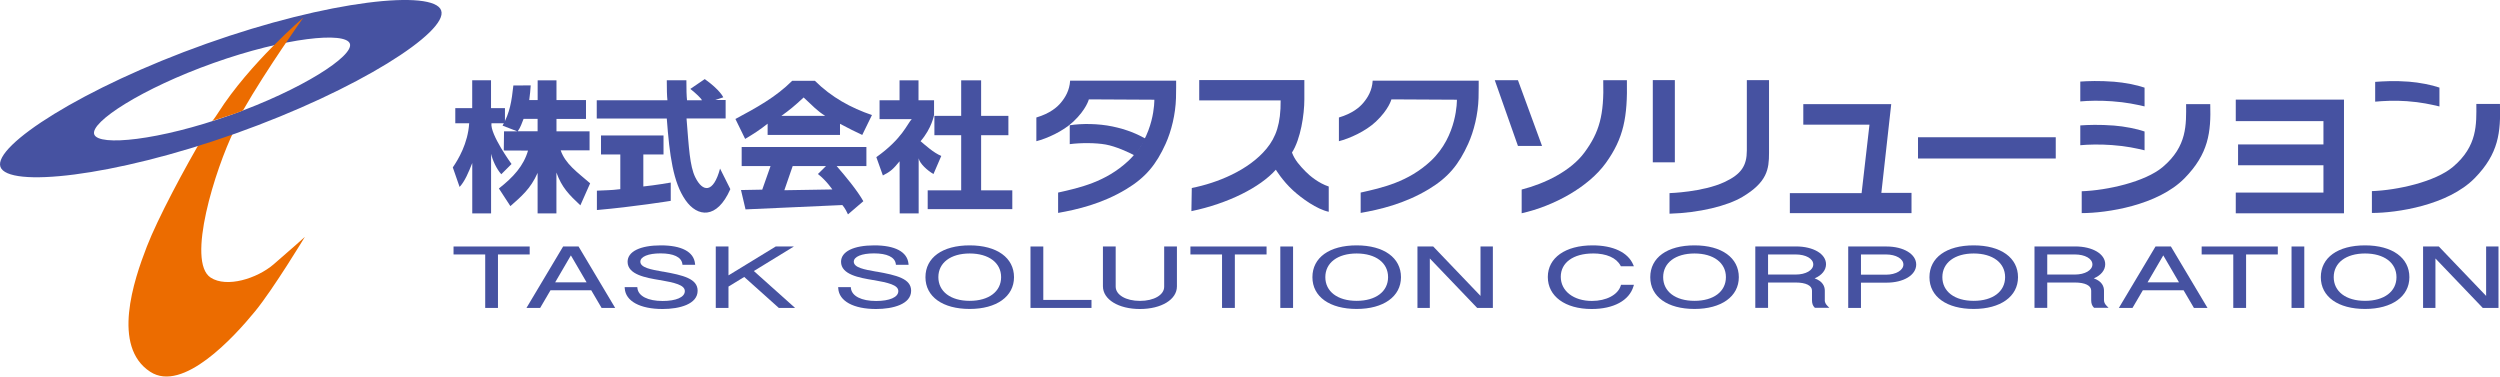 <svg width="332" height="50" viewBox="0 0 332 50" fill="none" xmlns="http://www.w3.org/2000/svg">
<g clip-path="url(#clip0_1945_3462)">
<path d="M40.477 31.475C40.477 31.475 36.303 38.375 33.882 41.334C31.059 44.788 24.276 52.2 19.947 49.37C14.812 46.021 17.746 37.258 19.505 32.734C20.94 29.034 24.438 22.452 27.314 17.59C27.398 17.448 27.56 17.169 27.56 17.169L31.357 16.799C31.357 16.799 31.195 17.123 31.117 17.279C28.586 22.446 24.717 34.759 27.982 36.869C30.117 38.251 34.129 36.992 36.329 35.11C38.529 33.227 40.477 31.468 40.477 31.468V31.475Z" fill="#EC6C00"/>
<path d="M58.587 1.383C57.594 -1.402 43.769 -0.013 27.392 5.809C11.028 11.632 -0.935 19.369 0.058 22.16C1.051 24.945 14.877 23.549 31.247 17.74C47.618 11.924 59.581 4.18 58.587 1.389V1.383ZM30.605 15.28C21.109 18.655 13.086 19.46 12.514 17.844C11.937 16.227 18.876 11.736 28.372 8.36C37.868 4.985 45.891 4.174 46.462 5.796C47.04 7.413 40.101 11.904 30.605 15.28Z" fill="#4652A1"/>
<path d="M28.171 16.078C28.171 16.078 28.404 15.87 28.982 14.962C33.13 8.432 40.289 2.337 40.289 2.337C40.289 2.337 35.473 9.074 32.273 14.657C32.195 14.799 28.171 16.072 28.171 16.072V16.078Z" fill="#EC6C00"/>
<path d="M137.628 15.598V18.752C139.024 18.395 141.146 17.461 142.542 16.149C144.275 14.514 144.599 13.196 144.599 13.196L153.297 13.242C153.297 13.242 153.401 18.051 149.824 21.381C146.839 24.166 143.372 24.938 140.517 25.574V28.275C143.048 27.827 146.339 27.074 149.591 25.107C152.174 23.543 153.556 21.829 154.79 19.109C155.562 17.409 156.107 15.169 156.172 13.027C156.198 12.248 156.192 10.71 156.192 10.71H142.113C142.035 12.015 141.471 12.937 140.88 13.644C140.387 14.241 139.433 15.066 137.628 15.604V15.598Z" fill="#4652A1"/>
<path d="M177.807 15.598V18.752C179.203 18.395 181.325 17.461 182.721 16.149C184.454 14.514 184.778 13.196 184.778 13.196L193.476 13.242C193.476 13.242 193.58 18.051 190.003 21.381C187.018 24.166 183.552 24.938 180.696 25.574V28.275C183.227 27.827 186.518 27.074 189.77 25.107C192.353 23.543 193.736 21.829 194.969 19.109C195.741 17.409 196.286 15.169 196.351 13.027C196.377 12.248 196.371 10.71 196.371 10.71H182.292C182.215 12.015 181.65 12.937 181.059 13.644C180.566 14.241 179.612 15.066 177.807 15.604V15.598Z" fill="#4652A1"/>
<path d="M142.062 16.63V19.142C143.574 18.947 145.528 18.96 146.839 19.194C148.15 19.427 149.909 20.219 150.714 20.667L152.181 18.441C151.032 17.805 149.714 17.208 147.721 16.792C145.885 16.409 143.684 16.377 142.062 16.636V16.63Z" fill="#4652A1"/>
<path d="M159.256 10.645V13.332H170.07C170.096 16.435 169.453 18.22 168.194 19.745C165.825 22.621 161.619 24.309 158.269 24.964L158.218 28.041C163.099 27.022 167.337 24.886 169.433 22.537C169.433 22.537 170.316 24.01 171.718 25.289C172.874 26.347 174.873 27.788 176.456 28.125V24.77C175.106 24.322 173.951 23.361 173.393 22.79C172.62 22.004 171.945 21.258 171.575 20.258C172.731 18.46 173.218 15.195 173.218 13.203V10.632H159.256V10.645Z" fill="#4652A1"/>
<path d="M198.507 10.652H201.584L204.784 19.382H201.584L198.507 10.652Z" fill="#4652A1"/>
<path d="M212.91 10.652H216.052C216.149 15.546 215.63 18.35 213.248 21.654C210.943 24.841 206.368 27.36 202.077 28.32V25.172C205.134 24.393 208.607 22.718 210.424 20.239C212.391 17.565 213.04 15.312 212.91 10.652Z" fill="#4652A1"/>
<path d="M222.42 10.639H219.492V21.556H222.42V10.639Z" fill="#4652A1"/>
<path d="M231.98 10.639H234.927V20.323C234.927 22.459 234.687 24.192 231.39 26.152C229.384 27.346 225.665 28.268 221.712 28.378V25.646C221.712 25.646 226.139 25.516 229.008 24.179C231.241 23.14 231.98 22.004 231.98 19.986V10.639Z" fill="#4652A1"/>
<path d="M239.478 13.832V16.558H248.266L247.221 25.646H237.693V28.301H253.848V25.613H249.844L251.155 13.832H239.478Z" fill="#4652A1"/>
<path d="M276.262 10.833V13.469C277.307 13.371 278.872 13.332 280.468 13.449C282.396 13.586 283.694 13.878 284.798 14.131V11.638C283.798 11.288 282.111 10.957 280.748 10.853C278.826 10.704 277.243 10.762 276.269 10.833H276.262Z" fill="#4652A1"/>
<path d="M315.423 10.866V13.501C316.468 13.404 318.032 13.319 319.629 13.436C321.556 13.573 322.854 13.878 323.958 14.137V11.632C322.958 11.281 321.271 10.95 319.908 10.846C317.986 10.697 316.403 10.801 315.429 10.872L315.423 10.866Z" fill="#4652A1"/>
<path d="M276.262 16.649V19.285C277.307 19.187 278.872 19.148 280.468 19.265C282.396 19.401 283.694 19.7 284.798 19.96V17.461C283.798 17.11 282.111 16.779 280.748 16.675C278.826 16.526 277.243 16.584 276.269 16.656L276.262 16.649Z" fill="#4652A1"/>
<path d="M314.988 25.38V28.281C318.298 28.281 325.087 27.269 328.638 23.66C331.831 20.408 332.104 17.558 331.993 13.806H328.858C328.871 16.494 329.027 19.395 325.762 22.154C323.4 24.146 318.356 25.263 314.994 25.38H314.988Z" fill="#4652A1"/>
<path d="M276.451 25.399V28.301C279.761 28.301 286.55 27.288 290.101 23.679C293.294 20.427 293.632 17.578 293.521 13.826H290.315C290.328 16.513 290.484 19.415 287.219 22.173C284.856 24.166 279.813 25.282 276.451 25.399Z" fill="#4652A1"/>
<path d="M296.91 13.229V16.085H308.554V19.181H297.215V21.946H308.554V25.575H296.91V28.327H311.281V13.229H296.91Z" fill="#4652A1"/>
<path d="M78.372 24.341L77.073 27.269C75.581 25.866 74.62 24.925 73.893 22.913V28.34H71.394V22.959C70.453 25.107 69.174 26.133 67.779 27.372L66.253 25.029C68.168 23.53 69.531 22.037 70.122 19.999L66.903 19.986L66.935 17.441H68.694L66.74 16.682C67.72 14.942 67.941 13.456 68.175 11.353L70.479 11.34C70.446 11.859 70.382 12.579 70.284 13.287H71.401V10.665H73.9V13.287H77.82V15.793H73.9V17.441H78.294V19.966H74.458C75.094 21.777 76.613 22.822 78.378 24.348L78.372 24.341ZM71.394 17.435V15.786H69.531C69.278 16.383 69.168 16.851 68.752 17.435H71.394Z" fill="#4652A1"/>
<path d="M67.934 21.777L66.571 23.14C65.954 22.459 65.422 21.316 65.215 20.427V28.34H62.716V21.647C62.216 22.913 61.729 24.075 61.035 24.828L60.132 22.232C60.846 21.193 62.144 19.044 62.307 16.37H60.463V14.358H62.709V10.658H65.208V14.358H67.058V16.37H65.266C65.065 17.844 67.928 21.777 67.928 21.777H67.934Z" fill="#4652A1"/>
<path d="M96.987 25.12C95.203 29.183 92.6 28.833 91.035 26.581C89.393 24.218 88.919 20.674 88.549 15.741H79.248V13.313H88.634C88.569 12.748 88.549 11.833 88.549 10.658H91.152C91.152 11.892 91.172 12.722 91.237 13.313H93.216C93.119 13.06 92.47 12.443 91.678 11.807L93.593 10.502C95.65 11.969 96.053 12.924 96.053 12.924L94.982 13.281H96.364V15.734H91.172C91.483 19.609 91.6 22.043 92.327 23.53C93.307 25.529 94.729 25.724 95.624 22.387L96.987 25.114V25.12ZM89.082 26.672C89.082 26.672 84.077 27.476 79.268 27.892V25.321C80.514 25.243 81.001 25.295 82.377 25.12V20.512H79.813V17.993H88.115V20.512H85.434V24.763C87.037 24.601 89.075 24.244 89.075 24.244V26.672H89.082Z" fill="#4652A1"/>
<path d="M115.798 15.273L114.506 17.922C113.682 17.545 112.592 16.993 111.553 16.442V17.922H101.94V16.422C100.941 17.227 100.071 17.785 98.955 18.447L97.663 15.799C100.415 14.326 102.998 12.924 105.205 10.73H108.217C110.424 12.924 113.007 14.326 115.798 15.28V15.273ZM114.656 26.717L112.611 28.47C112.254 27.652 111.865 27.23 111.865 27.23L99.007 27.807L98.403 25.237C98.935 25.237 101.226 25.185 101.226 25.185L102.33 22.05H98.494V19.518H115.058V22.05H111.105C112.352 23.491 113.838 25.282 114.649 26.717H114.656ZM109.587 15.39C108.477 14.683 107.996 14.124 106.724 12.943C105.432 14.144 104.874 14.592 103.764 15.39H109.587ZM109.684 22.05H105.27L104.16 25.263L110.534 25.159C110.534 25.159 109.723 23.958 108.619 23.108L109.69 22.056L109.684 22.05Z" fill="#4652A1"/>
<path d="M134.434 27.775H123.198V25.276H127.645V17.954H124.088V15.384H127.645V10.671H130.293V15.384H133.915V17.954H130.293V25.276H134.434V27.775ZM125.003 20.706L123.964 23.114C123.16 22.64 122.134 21.732 121.998 21.018V28.34H119.479L119.466 21.42C118.603 22.459 118.317 22.751 117.246 23.303L116.377 20.869C119.843 18.415 120.498 16.403 121.082 15.819H116.805V13.313H119.46V10.665H121.978V13.313H124.042V15.26C124.042 15.26 123.75 17.026 122.251 18.752C122.854 19.259 123.977 20.291 124.996 20.706H125.003Z" fill="#4652A1"/>
<path d="M70.342 32.734H60.23V33.792H64.436V40.893H66.13V33.792H70.342V32.734Z" fill="#4652A1"/>
<path d="M76.833 32.734H74.782L69.914 40.893H71.732L73.108 38.543H78.514L79.891 40.893H81.695L76.879 32.812L76.833 32.734ZM77.904 37.498H73.724L75.814 33.915L77.904 37.498Z" fill="#4652A1"/>
<path d="M88.056 36.077L87.978 36.064C86.466 35.798 85.038 35.545 85.038 34.753C85.038 34.084 86.09 33.649 87.712 33.649C89.445 33.649 90.477 34.136 90.614 35.025L90.633 35.162H92.314L92.295 34.98C92.12 33.435 90.51 32.585 87.764 32.585C85.019 32.585 83.344 33.403 83.344 34.766C83.344 36.479 85.804 36.888 87.602 37.193H87.654C89.582 37.537 90.945 37.836 90.945 38.66C90.945 39.485 89.757 39.971 87.991 39.971C86.051 39.971 84.766 39.322 84.649 38.271L84.636 38.128H82.955L82.968 38.303C83.078 39.991 84.999 41.036 87.991 41.036C90.237 41.036 92.645 40.4 92.645 38.608C92.645 37.012 90.743 36.551 88.056 36.07V36.077Z" fill="#4652A1"/>
<path d="M105.426 32.734H103.018L96.742 36.57V32.734H95.054V40.893H96.742V38.057L98.832 36.778L103.427 40.893H105.588L100.11 35.992L105.426 32.734Z" fill="#4652A1"/>
<path d="M116.402 36.077L116.324 36.064C114.812 35.798 113.384 35.545 113.384 34.753C113.384 34.084 114.436 33.649 116.058 33.649C117.791 33.649 118.823 34.136 118.96 35.025L118.979 35.162H120.66L120.641 34.98C120.466 33.435 118.856 32.585 116.11 32.585C113.365 32.585 111.69 33.403 111.69 34.766C111.69 36.479 114.15 36.888 115.954 37.193H116.006C117.934 37.537 119.297 37.836 119.297 38.66C119.297 39.485 118.109 39.971 116.344 39.971C114.403 39.971 113.118 39.322 113.001 38.271L112.988 38.128H111.307L111.32 38.303C111.43 39.991 113.352 41.036 116.344 41.036C118.59 41.036 120.998 40.4 120.998 38.608C120.998 37.012 119.096 36.551 116.409 36.07L116.402 36.077Z" fill="#4652A1"/>
<path d="M128.774 32.585C125.152 32.585 122.9 34.208 122.9 36.81C122.9 39.413 125.204 41.029 128.774 41.029C132.344 41.029 134.661 39.374 134.661 36.81C134.661 34.246 132.409 32.585 128.774 32.585ZM132.948 36.804C132.948 38.719 131.312 39.952 128.774 39.952C126.236 39.952 124.614 38.712 124.614 36.804C124.614 34.895 126.249 33.662 128.774 33.662C131.299 33.662 132.948 34.895 132.948 36.804Z" fill="#4652A1"/>
<path d="M138.55 32.734H136.849V40.893H144.95V39.829H138.55V32.734Z" fill="#4652A1"/>
<path d="M154.602 38.083C154.602 39.167 153.245 39.959 151.382 39.959C149.519 39.959 148.163 39.16 148.163 38.063V32.734H146.469V38.018C146.469 39.77 148.533 41.036 151.382 41.036C154.232 41.036 156.296 39.777 156.296 38.037V32.734H154.602V38.083Z" fill="#4652A1"/>
<path d="M158.088 33.792H162.287V40.893H163.988V33.792H168.2V32.734H158.088V33.792Z" fill="#4652A1"/>
<path d="M171.719 32.734H170.025V40.893H171.719V32.734Z" fill="#4652A1"/>
<path d="M180.163 32.585C176.542 32.585 174.289 34.208 174.289 36.81C174.289 39.413 176.594 41.029 180.163 41.029C183.733 41.029 186.05 39.374 186.05 36.81C186.05 34.246 183.798 32.585 180.163 32.585ZM184.337 36.804C184.337 38.719 182.701 39.952 180.163 39.952C177.626 39.952 176.003 38.712 176.003 36.804C176.003 34.895 177.639 33.662 180.163 33.662C182.688 33.662 184.337 34.895 184.337 36.804Z" fill="#4652A1"/>
<path d="M196.611 39.296L190.374 32.779L190.328 32.734H188.238V40.893H189.88V34.324L196.17 40.893H198.253V32.734H196.611V39.296Z" fill="#4652A1"/>
<path d="M211.528 33.656C213.339 33.656 214.65 34.233 215.208 35.279L215.253 35.363H216.98L216.883 35.136C216.188 33.513 214.221 32.585 211.489 32.585C207.88 32.585 205.55 34.233 205.55 36.784C205.55 39.335 207.835 41.036 211.372 41.036C214.28 41.036 216.357 39.913 216.922 38.031L216.986 37.823H215.266L215.234 37.94C214.857 39.154 213.319 39.965 211.404 39.965C208.97 39.965 207.27 38.647 207.27 36.758C207.27 34.87 208.944 33.662 211.541 33.662L211.528 33.656Z" fill="#4652A1"/>
<path d="M225.029 32.585C221.407 32.585 219.155 34.208 219.155 36.81C219.155 39.413 221.459 41.029 225.029 41.029C228.599 41.029 230.916 39.374 230.916 36.81C230.916 34.246 228.664 32.585 225.029 32.585ZM229.202 36.804C229.202 38.719 227.567 39.952 225.029 39.952C222.491 39.952 220.868 38.712 220.868 36.804C220.868 34.895 222.504 33.662 225.029 33.662C227.554 33.662 229.202 34.895 229.202 36.804Z" fill="#4652A1"/>
<path d="M242.334 39.861V38.602C242.334 38.05 242.081 37.356 240.984 36.966C241.931 36.564 242.496 35.882 242.496 35.09C242.496 33.721 240.815 32.727 238.504 32.727H233.104V40.887H234.798V37.518H238.465C239.822 37.518 240.633 37.92 240.633 38.595V39.868C240.633 40.296 240.744 40.614 240.977 40.835L241.023 40.88H242.937L242.665 40.601C242.438 40.367 242.327 40.134 242.327 39.848L242.334 39.861ZM234.798 33.792H238.465C239.815 33.792 240.802 34.35 240.802 35.116C240.802 35.882 239.822 36.46 238.465 36.46H234.798V33.792Z" fill="#4652A1"/>
<path d="M250.532 32.734H245.443V40.893H247.137V37.537H250.532C252.81 37.537 254.472 36.525 254.472 35.129C254.472 33.734 252.778 32.734 250.532 32.734ZM247.137 33.792H250.467C251.785 33.792 252.771 34.37 252.771 35.129C252.771 35.889 251.778 36.479 250.467 36.479H247.137V33.792Z" fill="#4652A1"/>
<path d="M262.105 32.585C258.483 32.585 256.231 34.208 256.231 36.81C256.231 39.413 258.535 41.029 262.105 41.029C265.675 41.029 267.992 39.374 267.992 36.81C267.992 34.246 265.74 32.585 262.105 32.585ZM266.279 36.804C266.279 38.719 264.643 39.952 262.105 39.952C259.567 39.952 257.945 38.712 257.945 36.804C257.945 34.895 259.58 33.662 262.105 33.662C264.63 33.662 266.279 34.895 266.279 36.804Z" fill="#4652A1"/>
<path d="M279.41 39.861V38.602C279.41 38.05 279.157 37.356 278.06 36.966C279.008 36.564 279.572 35.882 279.572 35.09C279.572 33.721 277.891 32.727 275.581 32.727H270.18V40.887H271.875V37.518H275.542C276.898 37.518 277.71 37.92 277.71 38.595V39.868C277.71 40.289 277.826 40.614 278.054 40.835L278.099 40.88H280.02L279.748 40.601C279.521 40.367 279.41 40.127 279.41 39.848V39.861ZM271.875 33.792H275.542C276.892 33.792 277.872 34.35 277.872 35.116C277.872 35.882 276.892 36.46 275.542 36.46H271.875V33.792Z" fill="#4652A1"/>
<path d="M288.303 32.734H286.252L281.384 40.893H283.195L284.571 38.543H289.977L291.354 40.893H293.158L288.342 32.812L288.296 32.734H288.303ZM289.374 37.498H285.194L287.284 33.915L289.374 37.498Z" fill="#4652A1"/>
<path d="M292.38 33.792H296.579V40.893H298.28V33.792H302.492V32.734H292.38V33.792Z" fill="#4652A1"/>
<path d="M306.01 32.734H304.316V40.893H306.01V32.734Z" fill="#4652A1"/>
<path d="M314.079 32.585C310.457 32.585 308.205 34.208 308.205 36.81C308.205 39.413 310.509 41.029 314.079 41.029C317.649 41.029 319.966 39.374 319.966 36.81C319.966 34.246 317.713 32.585 314.079 32.585ZM318.252 36.804C318.252 38.719 316.617 39.952 314.079 39.952C311.541 39.952 309.918 38.712 309.918 36.804C309.918 34.895 311.554 33.662 314.079 33.662C316.604 33.662 318.252 34.895 318.252 36.804Z" fill="#4652A1"/>
<path d="M330.157 32.734V39.296L323.919 32.779L323.874 32.734H321.784V40.893H323.426V34.324L329.663 40.841L329.709 40.893H331.799V32.734H330.157Z" fill="#4652A1"/>
<path d="M273.003 18.227H254.712V21.05H273.003V18.227Z" fill="#4652A1"/>
</g>
<defs>
<clipPath id="clip0_1945_3462">
<rect width="332.014" height="50" fill="white"/>
</clipPath>
</defs>
</svg>
